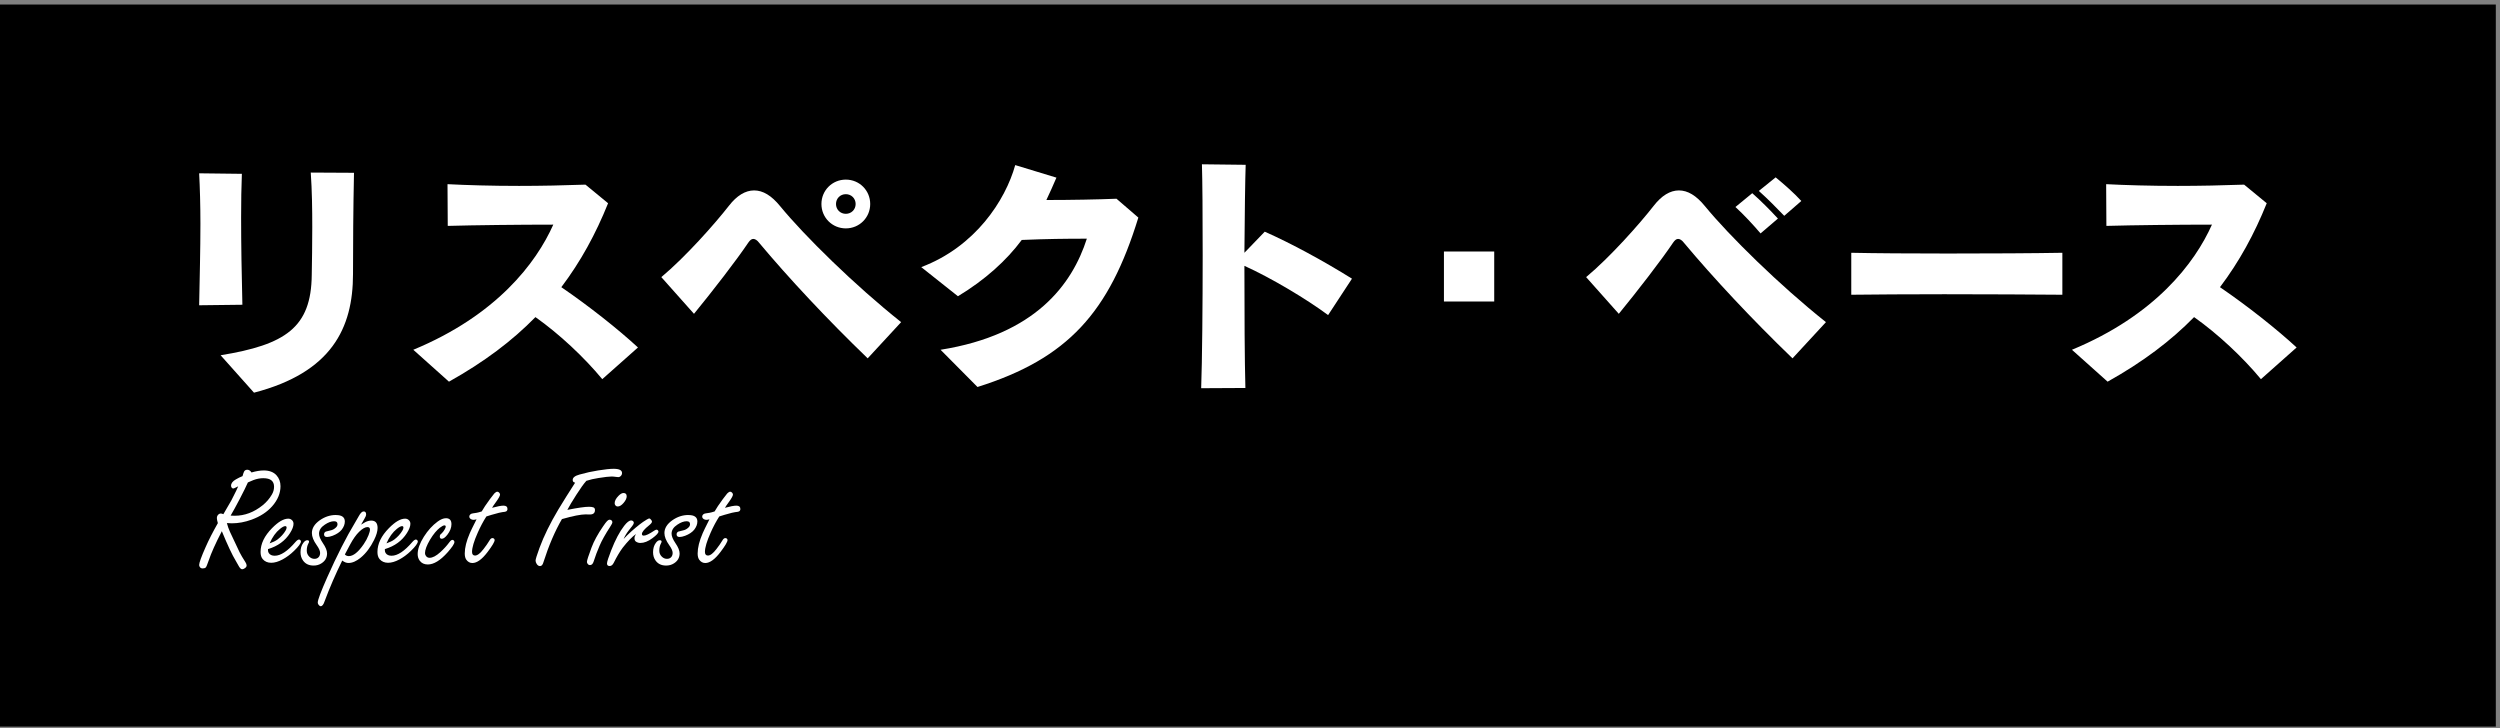 <svg width="532" height="155" viewBox="0 0 532 155" fill="none" xmlns="http://www.w3.org/2000/svg">
<rect x="0" y="0" width="532" height="155" fill="#808080" stroke="none"/>
<g clip-path="url(#clip0_696_9503)">
<path d="M531.11 0.961H0V154.621H531.11V0.961Z" fill="black"/>
<path d="M42.38 64.961C42.49 59.131 42.65 53.141 42.65 47.631C42.65 43.671 42.54 39.931 42.38 36.881L51.47 36.991C51.36 39.721 51.31 42.871 51.31 46.241C51.31 52.021 51.42 58.431 51.58 64.851L42.38 64.961ZM46.93 75.601C60.73 73.351 66.24 69.721 66.34 58.491C66.39 55.601 66.45 52.131 66.45 48.381C66.45 44.631 66.4 40.571 66.13 36.721L75.33 36.771C75.17 44.151 75.12 52.491 75.12 58.321C75.12 69.871 70.52 79.281 54.05 83.561L46.94 75.591L46.93 75.601Z" fill="white"/>
<path d="M128.17 80.691C124.32 76.041 119.02 71.061 113.94 67.481C109.02 72.511 103.08 77.001 95.54 81.221L87.95 74.431C105.65 67.101 114.1 55.981 117.74 47.801C110.57 47.801 100.89 47.911 95.28 48.071L95.23 39.191C99.19 39.401 104.7 39.561 110.47 39.561C115.18 39.561 120.1 39.451 124.59 39.291L129.4 43.251C126.78 49.771 123.57 55.661 119.45 61.111C125.39 65.171 131.59 70.091 135.76 73.941L128.17 80.681V80.691Z" fill="white"/>
<path d="M184.64 76.251C176.08 68.011 167.79 59.141 161.48 51.591C161.11 51.111 160.68 50.841 160.3 50.841C159.92 50.841 159.6 51.111 159.23 51.641C156.72 55.381 151.58 62.021 147.68 66.781L140.73 58.971C145.86 54.691 152.12 47.631 155.12 43.781C156.78 41.641 158.6 40.521 160.47 40.521C162.34 40.521 164.16 41.591 166.03 43.891C171.16 50.151 181.86 60.681 191.76 68.551L184.65 76.251H184.64ZM179.99 48.601C177.1 48.601 174.8 46.301 174.8 43.411C174.8 40.521 177.1 38.221 179.99 38.221C182.88 38.221 185.18 40.521 185.18 43.411C185.18 46.301 182.88 48.601 179.99 48.601ZM179.99 41.321C178.81 41.321 177.9 42.231 177.9 43.411C177.9 44.591 178.81 45.501 179.99 45.501C181.17 45.501 182.08 44.591 182.08 43.411C182.08 42.231 181.17 41.321 179.99 41.321Z" fill="white"/>
<path d="M200.15 74.431C220.37 71.221 228.17 60.471 231.28 50.791C226.68 50.791 222.67 50.841 217.43 51.061C214.17 55.441 209.62 59.561 203.85 63.041L196.04 56.841C207.54 52.511 213.96 42.611 216.04 35.131L224.81 37.801C224.11 39.401 223.42 41.011 222.67 42.561C227.96 42.561 233.63 42.451 237.59 42.291L242.24 46.301C236.04 66.461 227.26 76.301 208.01 82.351L200.15 74.431Z" fill="white"/>
<path d="M255.61 82.611C255.82 76.781 255.93 64.911 255.93 54.321C255.93 45.921 255.88 38.281 255.77 34.961L265.08 35.071C264.97 38.171 264.87 45.501 264.81 53.791L269.14 49.301C274.81 51.811 281.6 55.501 287.7 59.301L282.62 67.051C278.02 63.631 270.48 59.131 264.81 56.571C264.81 66.251 264.86 77.051 265.02 82.561L255.61 82.611Z" fill="white"/>
<path d="M307.27 64.161V53.521H317.97V64.161H307.27Z" fill="white"/>
<path d="M381.44 76.251C372.88 68.011 364.59 59.141 358.28 51.591C357.91 51.111 357.48 50.841 357.1 50.841C356.72 50.841 356.4 51.111 356.03 51.641C353.52 55.381 348.38 62.021 344.48 66.781L337.53 58.971C342.66 54.691 348.92 47.631 351.92 43.781C353.58 41.641 355.4 40.521 357.27 40.521C359.14 40.521 360.96 41.591 362.83 43.891C367.96 50.151 378.66 60.681 388.56 68.551L381.45 76.251H381.44ZM374.65 49.671C373.05 47.801 371.12 45.711 369.3 44.051L372.88 41.111C374.75 42.771 376.62 44.641 378.34 46.511L374.65 49.671ZM379.68 45.921C378.08 44.261 376.2 42.341 374.28 40.631L377.86 37.741C379.68 39.241 381.82 41.111 383.32 42.771L379.68 45.931V45.921Z" fill="white"/>
<path d="M438.88 62.721C432.68 62.671 423 62.611 413.74 62.611C406.15 62.611 398.82 62.661 393.95 62.721V53.791C398.98 53.901 406.57 53.951 414.43 53.951C423.47 53.951 432.83 53.901 438.87 53.791V62.721H438.88Z" fill="white"/>
<path d="M481.13 80.691C477.28 76.041 471.98 71.061 466.9 67.481C461.98 72.511 456.04 77.001 448.5 81.221L440.91 74.431C458.61 67.101 467.06 55.981 470.7 47.801C463.53 47.801 453.85 47.911 448.24 48.071L448.19 39.191C452.15 39.401 457.66 39.561 463.43 39.561C468.14 39.561 473.06 39.451 477.55 39.291L482.36 43.251C479.74 49.771 476.53 55.661 472.41 61.111C478.35 65.171 484.55 70.091 488.72 73.941L481.13 80.681V80.691Z" fill="white"/>
<path d="M47.21 113.031C45.87 115.621 44.94 117.701 44.42 119.251C44.11 120.151 43.9 120.651 43.79 120.751C43.65 120.891 43.43 120.961 43.13 120.961C42.88 120.961 42.7 120.881 42.56 120.711C42.44 120.561 42.38 120.401 42.38 120.241C42.38 119.761 42.84 118.481 43.76 116.411C44.41 114.921 45.28 113.221 46.36 111.321C46.22 110.851 46.15 110.491 46.15 110.251C46.15 109.901 46.28 109.631 46.55 109.421C46.68 109.321 46.83 109.271 46.98 109.271C47.12 109.271 47.31 109.321 47.53 109.421C47.68 109.151 48.25 108.181 49.23 106.491C50.11 104.781 50.59 103.781 50.69 103.491C50.41 103.611 50.19 103.721 50.03 103.811C49.86 103.901 49.72 103.951 49.62 103.951C49.49 103.951 49.37 103.881 49.28 103.741C49.21 103.631 49.17 103.501 49.17 103.361C49.17 102.851 49.51 102.401 50.2 102.011C50.68 101.731 51.15 101.501 51.61 101.321C51.74 100.841 51.85 100.521 51.93 100.371C52.07 100.091 52.3 99.961 52.62 99.961C52.97 99.961 53.27 100.151 53.52 100.541C54 100.401 54.46 100.291 54.89 100.221C55.32 100.151 55.74 100.111 56.12 100.111C57.3 100.111 58.2 100.451 58.82 101.121C59.4 101.761 59.69 102.541 59.69 103.461C59.69 104.961 59.1 106.381 57.93 107.721C56.83 108.971 55.36 109.921 53.52 110.591C52.11 111.101 50.72 111.361 49.35 111.361C49.12 111.361 48.76 111.351 48.28 111.311C48.44 111.931 48.66 112.561 48.94 113.181C49.42 114.191 50.1 115.641 50.99 117.531C51.24 118.031 51.66 118.751 52.25 119.671C52.4 119.921 52.48 120.141 52.48 120.341C52.48 120.541 52.37 120.721 52.14 120.891C51.91 121.051 51.71 121.141 51.54 121.141C51.28 121.141 51.01 120.871 50.73 120.331C50.59 120.071 50.41 119.761 50.19 119.381C49.4 118.081 48.41 115.961 47.2 113.021L47.21 113.031ZM49.08 109.721C49.47 109.741 49.76 109.751 49.95 109.751C52.06 109.751 54.04 109.011 55.88 107.531C56.69 106.881 57.34 106.121 57.84 105.261C58.16 104.731 58.32 104.171 58.32 103.571C58.32 102.971 58.13 102.521 57.75 102.211C57.37 101.911 56.79 101.761 56.03 101.761C55.34 101.761 54.64 101.891 53.93 102.161C53.65 102.261 53.26 102.431 52.75 102.661C52.39 103.481 51.81 104.661 51 106.211C50.19 107.761 49.55 108.921 49.08 109.711V109.721Z" fill="white"/>
<path d="M57.03 116.831V117.111C57.03 117.331 57.09 117.531 57.2 117.691C57.45 118.071 57.87 118.261 58.46 118.261C59.74 118.261 61.21 117.281 62.89 115.321C63.19 114.981 63.44 114.811 63.64 114.811C63.75 114.811 63.85 114.871 63.95 114.981C64.01 115.061 64.04 115.141 64.04 115.211C64.04 115.611 63.55 116.281 62.57 117.231C61.8 117.981 60.99 118.581 60.12 119.051C59.25 119.521 58.44 119.761 57.7 119.761C56.96 119.761 56.33 119.491 55.89 118.961C55.59 118.591 55.45 118.091 55.45 117.461C55.45 115.731 56.26 114.041 57.89 112.391C59.21 111.041 60.36 110.371 61.34 110.371C61.61 110.371 61.85 110.451 62.06 110.621C62.33 110.831 62.46 111.121 62.46 111.461C62.46 112.001 62.21 112.671 61.71 113.451C60.68 115.081 59.13 116.211 57.05 116.841L57.03 116.831ZM57.37 115.631C58.08 115.381 58.65 115.111 59.06 114.801C59.77 114.251 60.34 113.631 60.76 112.931C60.91 112.681 60.99 112.471 60.99 112.271C60.99 112.071 60.89 111.961 60.7 111.961C60.43 111.961 60.06 112.161 59.57 112.561C58.69 113.271 57.96 114.291 57.38 115.621L57.37 115.631Z" fill="white"/>
<path d="M71.48 109.601C72.11 109.601 72.59 109.711 72.9 109.941C73.22 110.171 73.38 110.511 73.38 110.971C73.38 111.571 73.15 112.151 72.71 112.721C72.28 113.251 71.64 113.681 70.78 114.011C70.31 114.181 69.92 114.271 69.6 114.271C69.17 114.271 68.96 114.081 68.96 113.701C68.96 113.451 69.08 113.251 69.33 113.121C69.39 113.091 69.74 113.001 70.37 112.861C70.75 112.781 71.1 112.601 71.41 112.321C71.69 112.091 71.82 111.831 71.82 111.551C71.82 111.341 71.76 111.181 71.64 111.071C71.52 110.971 71.33 110.921 71.09 110.921C70.5 110.921 69.84 111.161 69.13 111.641C68.3 112.181 67.89 112.821 67.89 113.571C67.89 114.101 68.16 114.761 68.7 115.561C69.3 116.431 69.6 117.161 69.6 117.771C69.6 118.671 69.2 119.371 68.4 119.881C67.91 120.201 67.35 120.351 66.73 120.351C65.75 120.351 65 120.001 64.49 119.291C64.13 118.791 63.95 118.201 63.95 117.511C63.95 116.711 64.15 116.041 64.56 115.501C64.83 115.141 65.1 114.961 65.39 114.961C65.64 114.961 65.77 115.061 65.77 115.271C65.77 115.351 65.72 115.471 65.63 115.641C65.39 116.081 65.28 116.601 65.28 117.191C65.28 117.691 65.46 118.111 65.82 118.461C66.14 118.771 66.5 118.921 66.91 118.921C67.32 118.921 67.62 118.791 67.84 118.521C68.02 118.301 68.12 118.011 68.12 117.661C68.12 117.231 67.87 116.671 67.38 115.991C66.71 115.051 66.37 114.201 66.37 113.431C66.37 112.411 66.93 111.511 68.04 110.721C69.12 109.961 70.27 109.591 71.47 109.591L71.48 109.601Z" fill="white"/>
<path d="M76.84 111.641C77.26 111.371 77.57 111.191 77.77 111.091C78.19 110.891 78.6 110.781 79 110.781C79.45 110.781 79.79 110.911 80.01 111.171C80.23 111.431 80.35 111.821 80.35 112.341C80.35 113.051 80.1 113.911 79.6 114.911C78.82 116.491 77.88 117.741 76.78 118.651C75.85 119.421 74.98 119.801 74.16 119.801C73.71 119.801 73.27 119.631 72.83 119.281C71.43 122.111 70.18 124.991 69.08 127.941C68.85 128.651 68.57 129.001 68.25 129.001C68.1 129.001 67.94 128.901 67.79 128.691C67.68 128.551 67.62 128.391 67.62 128.221C67.62 127.671 68.29 125.881 69.64 122.841C71.72 118.161 73.7 114.281 75.57 111.181C75.96 110.531 76.22 110.081 76.35 109.831C76.71 109.171 77.05 108.831 77.39 108.831C77.73 108.831 77.91 109.041 77.91 109.461C77.91 109.701 77.79 110.011 77.54 110.411C77.24 110.921 77.01 111.331 76.84 111.641ZM73.39 117.991C73.61 118.231 73.9 118.341 74.23 118.341C75.18 118.341 76.23 117.501 77.39 115.811C77.82 115.191 78.16 114.551 78.42 113.891C78.62 113.371 78.73 112.981 78.73 112.711C78.73 112.531 78.69 112.391 78.6 112.301C78.51 112.211 78.38 112.161 78.19 112.161C77.71 112.161 77.12 112.491 76.43 113.161C75.77 113.801 75.13 114.711 74.51 115.871C73.95 116.941 73.58 117.651 73.39 117.981V117.991Z" fill="white"/>
<path d="M81.9 116.831V117.111C81.9 117.331 81.96 117.531 82.07 117.691C82.32 118.071 82.74 118.261 83.33 118.261C84.61 118.261 86.08 117.281 87.76 115.321C88.06 114.981 88.31 114.811 88.51 114.811C88.62 114.811 88.72 114.871 88.82 114.981C88.88 115.061 88.91 115.141 88.91 115.211C88.91 115.611 88.42 116.281 87.44 117.231C86.67 117.981 85.86 118.581 84.99 119.051C84.12 119.521 83.31 119.761 82.57 119.761C81.83 119.761 81.2 119.491 80.76 118.961C80.46 118.591 80.32 118.091 80.32 117.461C80.32 115.731 81.13 114.041 82.76 112.391C84.08 111.041 85.23 110.371 86.21 110.371C86.48 110.371 86.72 110.451 86.93 110.621C87.2 110.831 87.33 111.121 87.33 111.461C87.33 112.001 87.08 112.671 86.58 113.451C85.55 115.081 84 116.211 81.92 116.841L81.9 116.831ZM82.23 115.631C82.94 115.381 83.51 115.111 83.92 114.801C84.63 114.251 85.2 113.631 85.62 112.931C85.77 112.681 85.85 112.471 85.85 112.271C85.85 112.071 85.75 111.961 85.56 111.961C85.29 111.961 84.92 112.161 84.43 112.561C83.55 113.271 82.82 114.291 82.24 115.621L82.23 115.631Z" fill="white"/>
<path d="M94.86 110.271C95.67 110.271 96.07 110.691 96.07 111.541C96.07 112.291 95.78 113.041 95.2 113.791C94.75 114.361 94.36 114.651 94.02 114.651C93.73 114.651 93.59 114.491 93.59 114.161C93.59 113.991 93.63 113.851 93.71 113.751C93.74 113.711 93.86 113.591 94.08 113.401C94.26 113.231 94.45 112.971 94.65 112.621C94.78 112.381 94.85 112.201 94.85 112.051C94.85 111.891 94.76 111.801 94.57 111.801C94.36 111.801 94.03 111.971 93.59 112.311C92.9 112.851 92.2 113.701 91.51 114.851C90.8 116.061 90.44 117.011 90.44 117.701C90.44 117.931 90.51 118.121 90.64 118.301C90.83 118.571 91.09 118.701 91.42 118.701C92.06 118.701 92.82 118.301 93.7 117.501C94.45 116.821 95.07 116.131 95.58 115.451C95.85 115.071 96.08 114.881 96.27 114.881C96.38 114.881 96.48 114.931 96.58 115.031C96.66 115.131 96.7 115.231 96.7 115.341C96.7 115.721 96.21 116.451 95.24 117.551C93.7 119.271 92.3 120.121 91.04 120.121C90.28 120.121 89.71 119.851 89.31 119.311C89.02 118.911 88.88 118.441 88.88 117.901C88.88 116.841 89.32 115.611 90.2 114.211C91.05 112.871 92.03 111.791 93.14 110.981C93.79 110.511 94.37 110.281 94.86 110.281V110.271Z" fill="white"/>
<path d="M103.5 109.901C102.84 110.931 102.22 112.091 101.66 113.361C100.85 115.181 100.45 116.541 100.45 117.441C100.45 117.691 100.5 117.891 100.61 118.021C100.72 118.151 100.88 118.221 101.09 118.221C101.6 118.221 102.22 117.741 102.94 116.781C103.4 116.191 103.81 115.601 104.17 115.001C104.36 114.661 104.57 114.501 104.8 114.501C104.93 114.501 105.05 114.551 105.14 114.641C105.22 114.731 105.26 114.821 105.26 114.921C105.26 115.301 104.76 116.141 103.77 117.451C102.58 119.021 101.5 119.811 100.52 119.811C100 119.811 99.56 119.571 99.22 119.091C99.01 118.781 98.9 118.351 98.9 117.791C98.9 116.551 99.26 115.111 99.97 113.471C100.14 113.061 100.62 112.081 101.41 110.511C101.13 110.581 100.92 110.621 100.78 110.621C100.57 110.621 100.38 110.571 100.21 110.471C99.99 110.331 99.87 110.151 99.87 109.931C99.87 109.671 100.02 109.471 100.31 109.321C100.39 109.281 100.77 109.211 101.44 109.121C101.69 109.081 102.04 108.981 102.51 108.831C102.87 108.191 103.45 107.311 104.26 106.211C104.71 105.601 105.02 105.201 105.19 105.011C105.44 104.761 105.65 104.631 105.83 104.631C105.96 104.631 106.1 104.701 106.23 104.841C106.35 104.971 106.41 105.111 106.41 105.241C106.41 105.511 106.12 106.031 105.55 106.821C105.17 107.331 104.89 107.741 104.71 108.061C105.84 107.751 106.66 107.601 107.15 107.601C107.71 107.601 107.99 107.841 107.99 108.311C107.99 108.551 107.89 108.721 107.7 108.831C107.6 108.891 107.33 108.941 106.9 108.981C106.73 108.981 105.96 109.161 104.59 109.561C104.21 109.671 103.84 109.791 103.47 109.911L103.5 109.901Z" fill="white"/>
<path d="M124.76 102.341C124.23 102.931 123.52 103.911 122.65 105.281C121.76 106.671 121.12 107.741 120.73 108.501C122.94 108.061 124.46 107.841 125.31 107.841C125.72 107.841 126.03 107.881 126.24 107.961C126.49 108.041 126.61 108.231 126.61 108.531C126.61 109.161 126.25 109.481 125.54 109.481H125.29C124.98 109.481 124.76 109.461 124.62 109.461C123.61 109.461 121.93 109.791 119.58 110.461C118.09 113.021 116.78 116.091 115.64 119.651C115.49 120.191 115.25 120.461 114.92 120.461C114.63 120.461 114.39 120.301 114.2 119.991C114.05 119.751 113.97 119.521 113.97 119.281C113.97 119.011 114.25 118.121 114.81 116.581C115.74 114.061 117.07 111.351 118.79 108.461C119.88 106.651 121.08 104.741 122.39 102.711C122.04 102.661 121.87 102.461 121.87 102.131C121.87 101.631 122.35 101.251 123.33 100.981C124.68 100.601 125.99 100.311 127.27 100.111C128.72 99.881 129.82 99.761 130.58 99.761C131.77 99.761 132.37 100.061 132.37 100.661C132.37 100.971 132.23 101.221 131.96 101.411C131.85 101.491 131.72 101.531 131.58 101.531C131.46 101.531 131.28 101.521 131.06 101.481C130.71 101.431 130.41 101.401 130.16 101.401C129.61 101.401 128.68 101.511 127.37 101.721C126.43 101.861 125.56 102.061 124.77 102.321L124.76 102.341Z" fill="white"/>
<path d="M129.76 110.591C129.93 110.591 130.08 110.661 130.19 110.791C130.27 110.901 130.31 111.011 130.31 111.131C130.31 111.311 130.16 111.621 129.87 112.051C128.81 113.691 128.05 115.051 127.6 116.111C127.12 117.201 126.7 118.331 126.33 119.481C126.17 119.991 125.91 120.251 125.56 120.251C125.36 120.251 125.19 120.171 125.07 120.001C124.96 119.871 124.9 119.721 124.9 119.571C124.9 119.261 125.23 118.241 125.88 116.511C126.39 115.141 127.22 113.631 128.36 111.971C128.73 111.431 129 111.071 129.19 110.881C129.37 110.691 129.56 110.591 129.76 110.591ZM132.67 104.911C133.13 104.911 133.36 105.141 133.36 105.611C133.36 106.041 133.14 106.511 132.69 107.031C132.26 107.531 131.85 107.781 131.45 107.781C131.26 107.781 131.1 107.711 130.98 107.571C130.86 107.441 130.8 107.271 130.8 107.081C130.8 106.591 131.07 106.071 131.61 105.521C132.01 105.111 132.37 104.911 132.68 104.911H132.67Z" fill="white"/>
<path d="M132.67 114.731C133.67 113.661 134.82 112.611 136.13 111.591C136.6 111.221 137.1 110.881 137.63 110.561C137.9 110.411 138.06 110.331 138.14 110.331C138.29 110.331 138.45 110.441 138.6 110.671C138.69 110.791 138.74 110.901 138.74 111.011C138.74 111.191 138.55 111.441 138.16 111.761C137.12 112.591 136.6 113.211 136.6 113.631C136.6 113.871 136.73 113.981 137 113.981C137.44 113.981 138.19 113.621 139.27 112.891C139.45 112.771 139.61 112.711 139.73 112.711C139.81 112.711 139.89 112.751 139.98 112.831C140.07 112.921 140.12 113.021 140.12 113.121C140.12 113.431 139.69 113.901 138.83 114.531C137.93 115.201 137.08 115.541 136.27 115.541C135.94 115.541 135.64 115.451 135.37 115.281C135.13 115.141 135.02 114.881 135.02 114.511C135.02 114.261 135.13 113.961 135.34 113.641C134.53 114.211 133.58 115.191 132.49 116.581C131.86 117.441 131.23 118.501 130.61 119.751C130.38 120.221 130.08 120.451 129.74 120.451C129.36 120.451 129.17 120.271 129.17 119.911C129.17 119.551 129.47 118.631 130.06 117.121C130.94 114.871 131.86 113.131 132.82 111.901C133.41 111.131 133.91 110.751 134.31 110.751C134.44 110.751 134.57 110.791 134.68 110.871C134.81 110.971 134.88 111.101 134.88 111.251C134.88 111.401 134.78 111.621 134.57 111.891C134.53 111.941 134.26 112.281 133.76 112.921C133.3 113.521 132.95 114.121 132.7 114.711L132.67 114.731Z" fill="white"/>
<path d="M146.5 109.601C147.13 109.601 147.61 109.711 147.92 109.941C148.24 110.171 148.4 110.511 148.4 110.971C148.4 111.571 148.17 112.151 147.73 112.721C147.3 113.251 146.66 113.681 145.8 114.011C145.33 114.181 144.94 114.271 144.62 114.271C144.19 114.271 143.98 114.081 143.98 113.701C143.98 113.451 144.1 113.251 144.35 113.121C144.41 113.091 144.76 113.001 145.39 112.861C145.77 112.781 146.12 112.601 146.43 112.321C146.71 112.091 146.84 111.831 146.84 111.551C146.84 111.341 146.78 111.181 146.66 111.071C146.54 110.971 146.35 110.921 146.11 110.921C145.52 110.921 144.86 111.161 144.15 111.641C143.32 112.181 142.91 112.821 142.91 113.571C142.91 114.101 143.18 114.761 143.72 115.561C144.32 116.431 144.62 117.161 144.62 117.771C144.62 118.671 144.22 119.371 143.42 119.881C142.93 120.201 142.37 120.351 141.75 120.351C140.77 120.351 140.02 120.001 139.51 119.291C139.15 118.791 138.97 118.201 138.97 117.511C138.97 116.711 139.17 116.041 139.58 115.501C139.85 115.141 140.12 114.961 140.41 114.961C140.66 114.961 140.79 115.061 140.79 115.271C140.79 115.351 140.74 115.471 140.65 115.641C140.41 116.081 140.3 116.601 140.3 117.191C140.3 117.691 140.48 118.111 140.84 118.461C141.16 118.771 141.52 118.921 141.93 118.921C142.34 118.921 142.64 118.791 142.86 118.521C143.04 118.301 143.14 118.011 143.14 117.661C143.14 117.231 142.89 116.671 142.4 115.991C141.73 115.051 141.39 114.201 141.39 113.431C141.39 112.411 141.95 111.511 143.06 110.721C144.14 109.961 145.29 109.591 146.49 109.591L146.5 109.601Z" fill="white"/>
<path d="M153.06 109.901C152.4 110.931 151.78 112.091 151.22 113.361C150.41 115.181 150.01 116.541 150.01 117.441C150.01 117.691 150.06 117.891 150.17 118.021C150.28 118.151 150.44 118.221 150.65 118.221C151.16 118.221 151.78 117.741 152.5 116.781C152.96 116.191 153.37 115.601 153.73 115.001C153.92 114.661 154.13 114.501 154.36 114.501C154.49 114.501 154.61 114.551 154.7 114.641C154.78 114.731 154.82 114.821 154.82 114.921C154.82 115.301 154.32 116.141 153.33 117.451C152.14 119.021 151.06 119.811 150.08 119.811C149.56 119.811 149.12 119.571 148.78 119.091C148.57 118.781 148.46 118.351 148.46 117.791C148.46 116.551 148.82 115.111 149.53 113.471C149.7 113.061 150.18 112.081 150.97 110.511C150.69 110.581 150.48 110.621 150.34 110.621C150.13 110.621 149.94 110.571 149.77 110.471C149.55 110.331 149.43 110.151 149.43 109.931C149.43 109.671 149.58 109.471 149.87 109.321C149.95 109.281 150.33 109.211 151 109.121C151.25 109.081 151.6 108.981 152.07 108.831C152.43 108.191 153.01 107.311 153.82 106.211C154.27 105.601 154.58 105.201 154.75 105.011C155 104.761 155.21 104.631 155.39 104.631C155.52 104.631 155.66 104.701 155.79 104.841C155.91 104.971 155.97 105.111 155.97 105.241C155.97 105.511 155.68 106.031 155.11 106.821C154.73 107.331 154.45 107.741 154.27 108.061C155.4 107.751 156.22 107.601 156.71 107.601C157.27 107.601 157.55 107.841 157.55 108.311C157.55 108.551 157.45 108.721 157.26 108.831C157.16 108.891 156.89 108.941 156.46 108.981C156.29 108.981 155.52 109.161 154.15 109.561C153.77 109.671 153.4 109.791 153.03 109.911L153.06 109.901Z" fill="white"/>
</g>
<defs>
<clipPath id="clip0_696_9503">
<rect width="531.11" height="153.66" fill="white" transform="translate(0 0.961)"/>
</clipPath>
</defs>
</svg>
